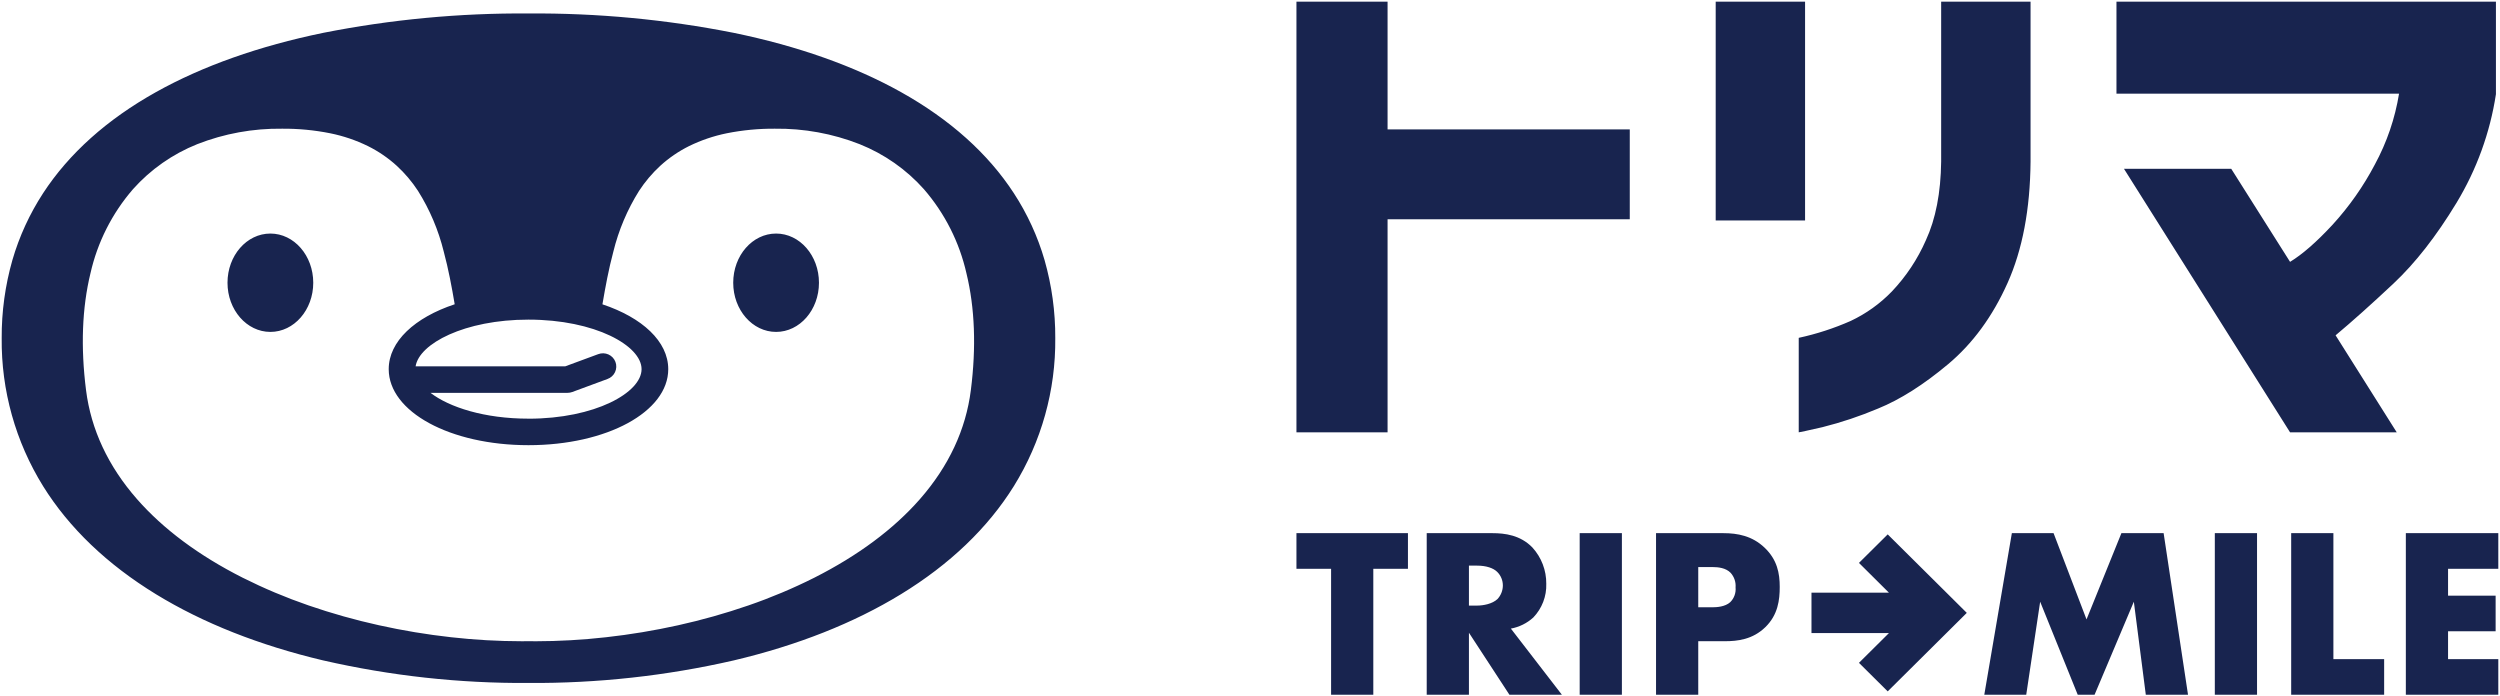 <svg width="140" height="39" viewBox="0 0 140 39" fill="none" xmlns="http://www.w3.org/2000/svg">
<g clip-path="url(#clip0_3821_990)">
<path d="M128.306 38.906V29.857H130.67V36.912H133.512V38.906H128.306ZM124.03 38.906V29.857H126.394V38.906H124.03ZM120.165 38.906L119.495 33.696L117.296 38.906H116.353L114.249 33.696L113.469 38.906H111.12L112.664 29.857H115L116.845 34.687L118.799 29.857H121.163L122.529 38.906H120.165ZM92.738 38.906V29.857H96.509C97.302 29.857 98.122 30.006 98.818 30.671C99.529 31.349 99.665 32.109 99.665 32.869C99.665 33.588 99.571 34.429 98.859 35.121C98.148 35.813 97.302 35.908 96.591 35.908H95.102V38.906H92.738ZM95.102 34.008H95.894C96.141 34.008 96.605 33.981 96.892 33.723C97 33.616 97.083 33.486 97.135 33.343C97.187 33.2 97.207 33.047 97.192 32.896C97.204 32.749 97.186 32.601 97.139 32.461C97.092 32.322 97.017 32.193 96.919 32.082C96.646 31.797 96.209 31.756 95.908 31.756H95.102V34.008ZM88.462 38.906V29.857H90.826V38.906H88.462ZM84.528 38.906L82.26 35.433V38.906H79.896V29.857H83.585C84.269 29.857 85.143 29.966 85.813 30.658C86.321 31.214 86.599 31.941 86.591 32.693C86.602 33.039 86.544 33.384 86.419 33.708C86.295 34.031 86.107 34.327 85.867 34.578C85.515 34.899 85.079 35.115 84.609 35.202L87.466 38.906H84.528ZM82.26 33.913H82.711C83.067 33.913 83.572 33.819 83.859 33.547C84.051 33.34 84.159 33.069 84.16 32.787C84.16 32.646 84.133 32.506 84.079 32.376C84.025 32.245 83.946 32.127 83.845 32.027C83.627 31.81 83.23 31.675 82.711 31.675H82.26L82.26 33.913ZM74.541 38.906V31.851H72.601V29.857H78.845V31.851H76.905V38.906H74.541ZM134.727 38.906V29.857H139.905V31.851H137.091V33.357H139.755V35.352H137.091V36.912H139.905V38.906H134.727ZM104.102 37.119L105.781 35.452H101.443V33.191H105.781L104.102 31.523L105.712 29.925L108.53 32.722L110.14 34.321L108.53 35.92L105.712 38.717L104.102 37.119ZM18.112 36.987C14.529 36.139 11.374 34.892 8.735 33.277C6 31.603 3.872 29.567 2.413 27.224C0.868 24.733 0.065 21.858 0.095 18.933C0.087 17.456 0.289 15.985 0.694 14.564C1.079 13.239 1.659 11.978 2.413 10.82C3.863 8.597 5.99 6.691 8.736 5.157C11.345 3.699 14.499 2.581 18.112 1.837C21.893 1.09 25.74 0.727 29.595 0.754C33.45 0.727 37.297 1.089 41.078 1.837C44.69 2.581 47.845 3.699 50.454 5.157C53.199 6.691 55.327 8.596 56.776 10.82C57.531 11.977 58.11 13.239 58.495 14.564C58.9 15.985 59.102 17.456 59.095 18.933C59.124 21.858 58.321 24.732 56.776 27.223C55.317 29.566 53.19 31.602 50.454 33.276C47.815 34.891 44.66 36.14 41.077 36.986C37.312 37.848 33.459 38.271 29.595 38.246C25.731 38.271 21.877 37.848 18.112 36.986L18.112 36.987ZM29.976 35.911C31.299 35.909 32.621 35.834 33.936 35.686C35.292 35.535 36.64 35.311 37.972 35.016C39.307 34.72 40.624 34.349 41.916 33.903C43.178 33.468 44.409 32.95 45.6 32.352C48.052 31.112 50.042 29.632 51.515 27.952C53.13 26.108 54.09 24.055 54.368 21.847C54.674 19.44 54.591 17.241 54.122 15.31C53.729 13.569 52.912 11.95 51.741 10.597C50.754 9.489 49.52 8.625 48.138 8.073C46.627 7.48 45.013 7.186 43.389 7.207C42.484 7.201 41.582 7.287 40.696 7.464C39.964 7.613 39.255 7.854 38.585 8.182C38 8.474 37.458 8.844 36.976 9.284C36.523 9.701 36.123 10.174 35.787 10.689C35.127 11.742 34.641 12.893 34.346 14.098C34.086 15.07 33.902 16.064 33.736 17.042C35.964 17.784 37.422 19.119 37.422 20.673C37.422 23.06 33.983 24.93 29.595 24.93C25.206 24.93 21.768 23.06 21.768 20.673C21.768 19.117 23.229 17.78 25.463 17.039C25.298 16.063 25.113 15.07 24.851 14.095C24.555 12.89 24.068 11.74 23.407 10.687C23.071 10.172 22.671 9.7 22.217 9.283C21.734 8.843 21.191 8.473 20.606 8.182C19.935 7.853 19.225 7.612 18.493 7.464C17.605 7.286 16.702 7.2 15.797 7.207C14.172 7.186 12.559 7.48 11.048 8.072C9.666 8.625 8.432 9.489 7.445 10.597C6.274 11.95 5.457 13.568 5.065 15.308C4.596 17.239 4.513 19.439 4.818 21.846C5.096 24.053 6.056 26.107 7.672 27.95C9.145 29.63 11.135 31.111 13.588 32.351C14.78 32.949 16.012 33.467 17.274 33.902C18.567 34.348 19.884 34.719 21.221 35.014C22.554 35.31 23.902 35.534 25.26 35.685C26.576 35.833 27.9 35.908 29.225 35.91C29.352 35.91 29.475 35.91 29.601 35.907C29.722 35.909 29.845 35.91 29.976 35.91L29.976 35.911ZM29.595 23.447C33.327 23.447 35.928 21.985 35.928 20.673C35.928 19.362 33.327 17.899 29.595 17.899C26.01 17.899 23.469 19.248 23.274 20.516H31.65L33.496 19.834C33.588 19.799 33.686 19.782 33.785 19.784C33.884 19.787 33.981 19.809 34.072 19.849C34.162 19.89 34.243 19.947 34.311 20.019C34.378 20.091 34.431 20.175 34.465 20.267C34.5 20.359 34.515 20.457 34.511 20.555C34.508 20.653 34.484 20.75 34.442 20.839C34.401 20.928 34.342 21.008 34.269 21.074C34.196 21.14 34.11 21.191 34.017 21.224L32.045 21.953C31.962 21.983 31.873 21.999 31.785 21.999H24.107C25.163 22.809 27.133 23.445 29.595 23.445L29.595 23.447ZM128.243 24.21L118.942 9.452H124.949L128.243 14.664C128.932 14.246 129.723 13.555 130.617 12.592C131.55 11.572 132.348 10.438 132.99 9.216C133.663 7.977 134.121 6.634 134.347 5.244H118.522V0.094H139.772V5.275C139.443 7.43 138.691 9.5 137.56 11.367C136.43 13.231 135.251 14.738 134.024 15.889C132.796 17.04 131.72 18.003 130.793 18.778L134.217 24.21H128.243ZM100.729 18.919C101.728 18.703 102.702 18.386 103.636 17.974C104.5 17.567 105.283 17.007 105.945 16.322C106.742 15.482 107.387 14.511 107.85 13.452C108.398 12.266 108.684 10.796 108.705 9.044V0.094H113.711V9.044C113.689 11.716 113.258 13.987 112.419 15.857C111.58 17.727 110.471 19.24 109.093 20.395C107.715 21.549 106.407 22.377 105.169 22.88C104.159 23.306 103.117 23.655 102.053 23.922C101.213 24.114 100.772 24.21 100.729 24.21L100.729 18.919ZM72.601 24.21V0.094H77.704V7.245H91.267V12.279H77.704V24.21H72.601ZM41.06 15.834C41.06 14.312 42.135 13.079 43.461 13.079C44.787 13.079 45.862 14.312 45.862 15.834C45.862 17.355 44.787 18.587 43.461 18.587C42.136 18.587 41.06 17.355 41.06 15.834ZM12.74 15.834C12.74 14.312 13.815 13.079 15.141 13.079C16.467 13.079 17.542 14.312 17.542 15.834C17.542 17.355 16.467 18.587 15.142 18.587C13.817 18.587 12.74 17.355 12.74 15.834ZM96.079 12.346V0.094H101.084V12.346H96.079Z" fill="#18244F"/>
</g>
<defs>
<clipPath id="clip0_3821_990">
<rect width="140" height="39" fill="white"/>
</clipPath>
</defs>
</svg>
